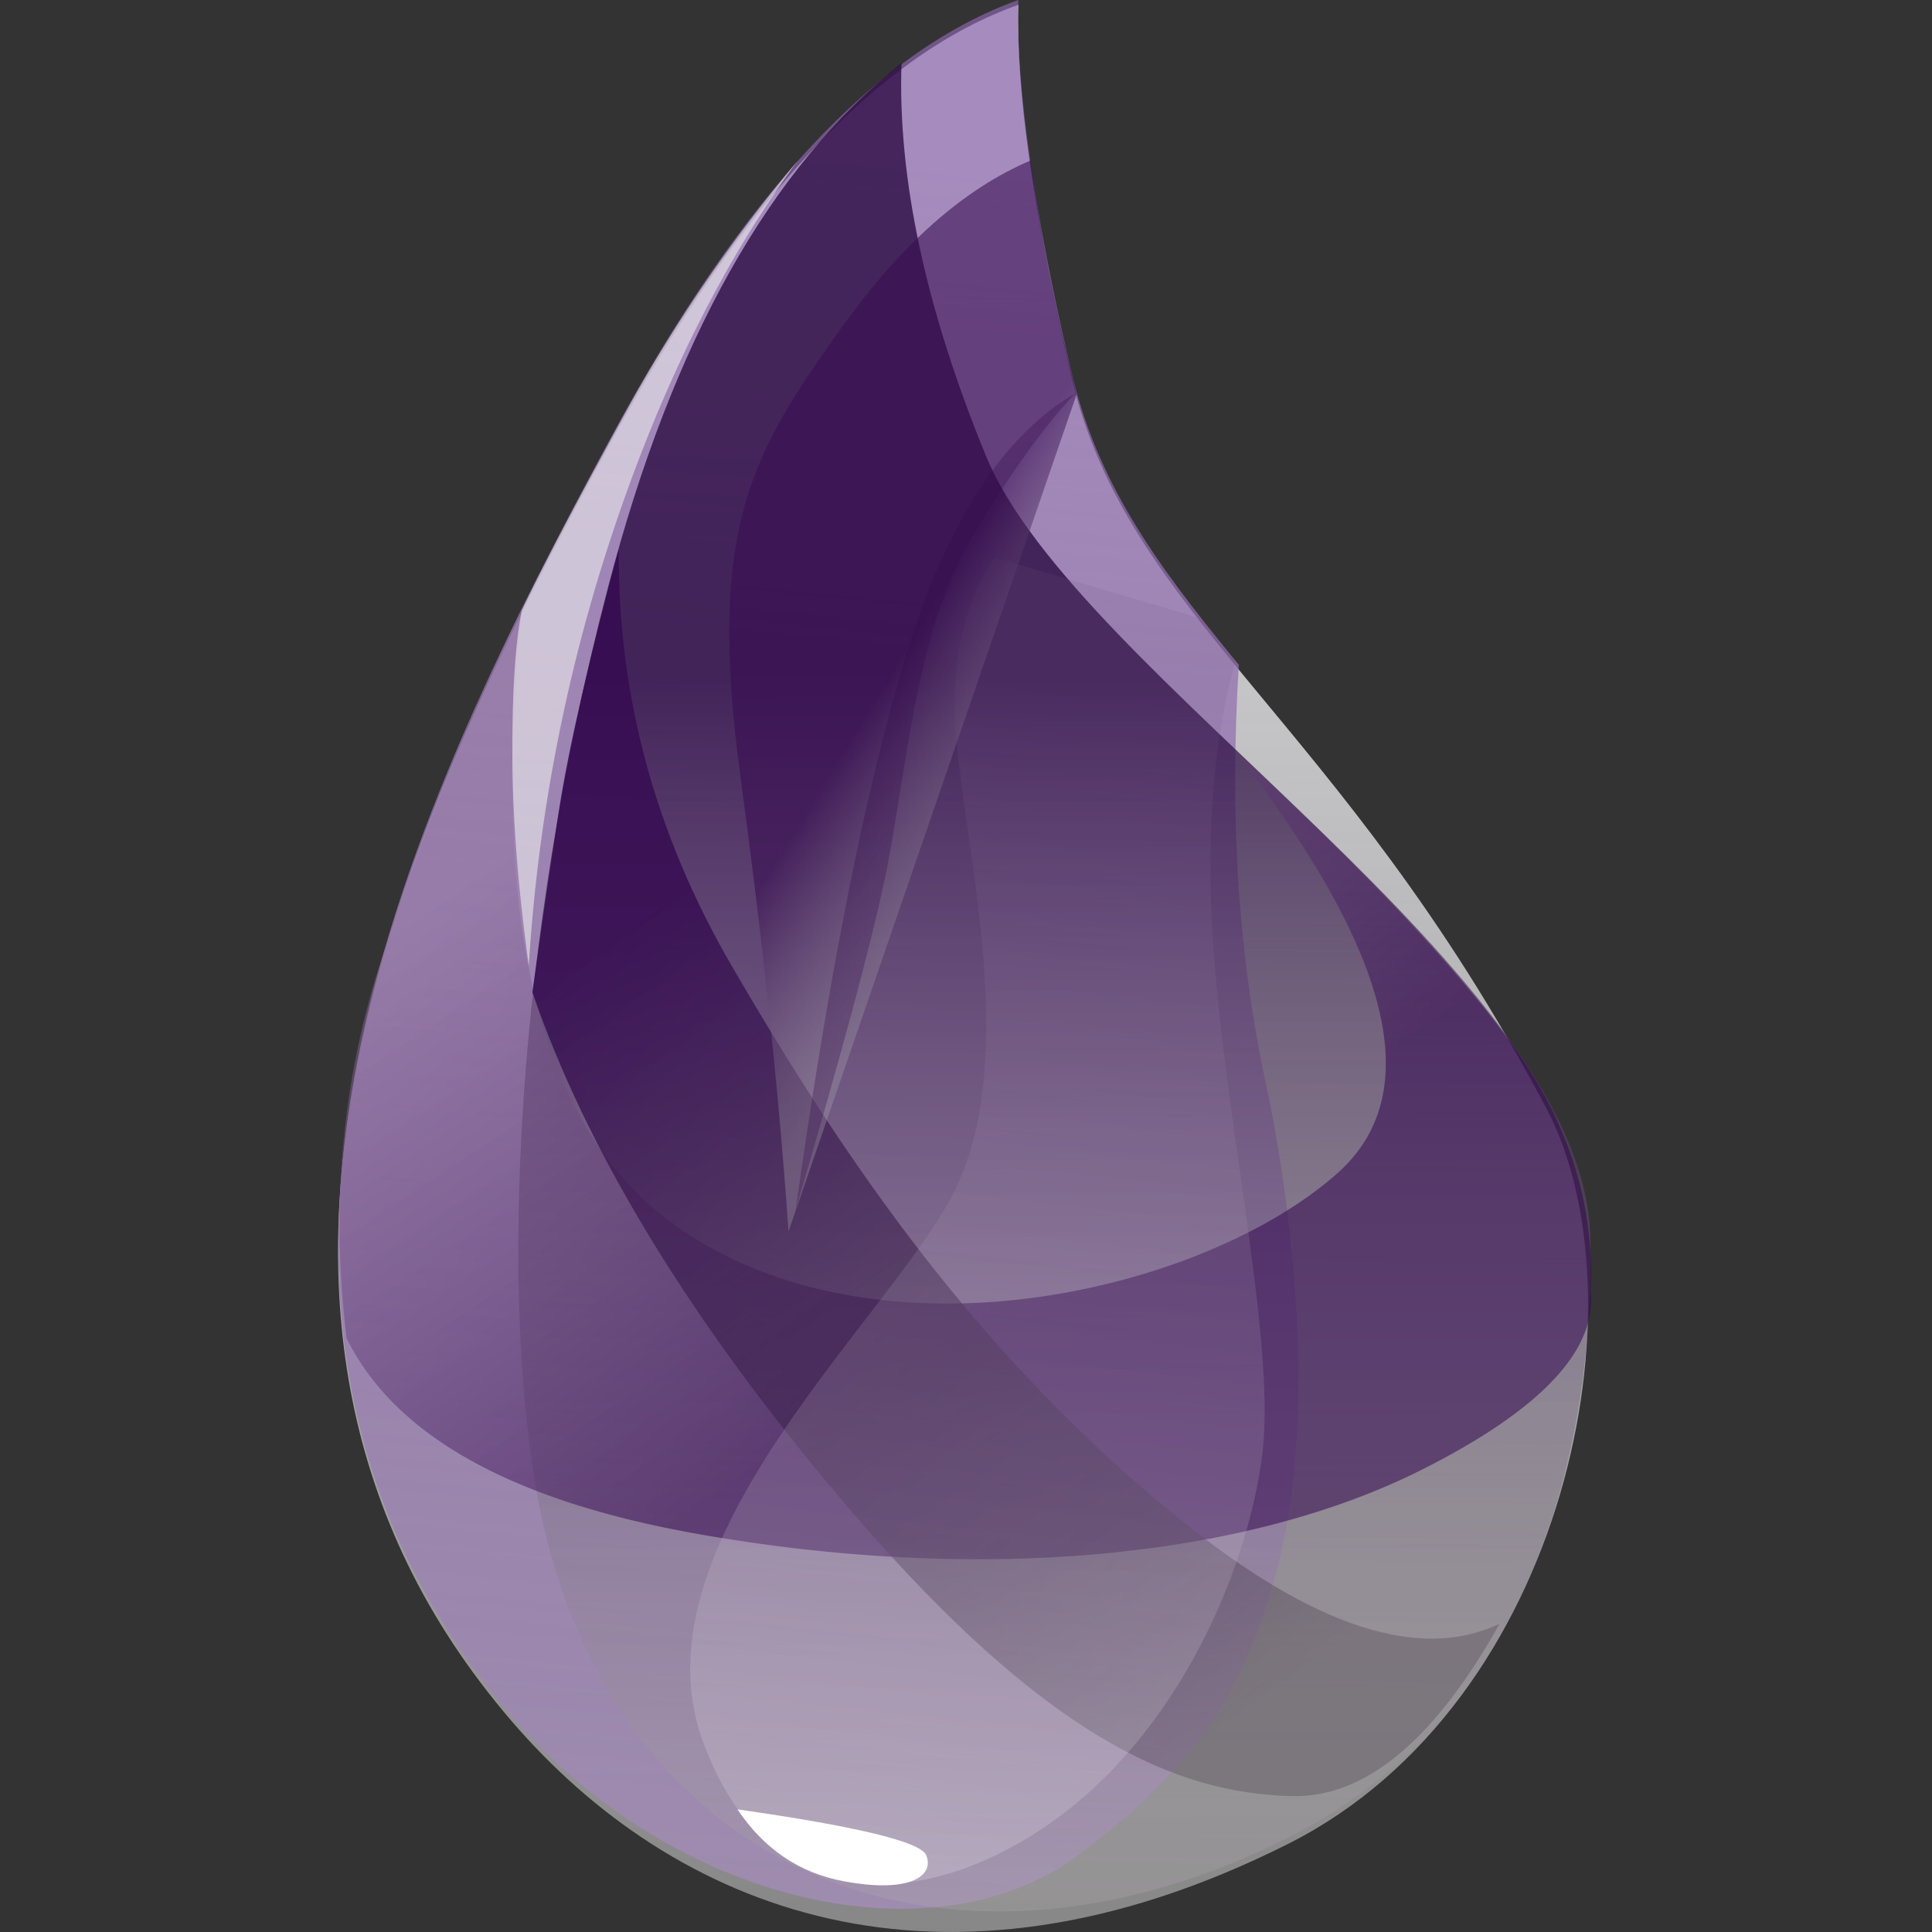 <svg xmlns="http://www.w3.org/2000/svg" width="40" height="40" viewBox="0 0 40 40">
  <rect x="0" y="0" width="40" height="40" fill="#333333" stroke="none"/>
  <defs>
    <linearGradient id="a" x1="50.95%" x2="50%" y1="7.389%" y2="100%">
      <stop offset="0%" stop-color="#D9D8DC"/>
      <stop offset="100%" stop-color="#FFF" stop-opacity=".385"/>
    </linearGradient>
    <linearGradient id="b" x1="55.356%" x2="50%" y1="7.691%" y2="100%">
      <stop offset="0%" stop-color="#8D67AF" stop-opacity=".672"/>
      <stop offset="100%" stop-color="#9F8DAF"/>
    </linearGradient>
    <linearGradient id="c" x1="54.233%" x2="54.233%" y1="31.435%" y2="98.228%">
      <stop offset="0%" stop-color="#26053D" stop-opacity=".762"/>
      <stop offset="100%" stop-color="#B7B4B4" stop-opacity=".278"/>
    </linearGradient>
    <linearGradient id="d" x1="10.133%" x2="50%" y1="28.38%" y2="74.683%">
      <stop offset="0%" stop-color="#91739F" stop-opacity=".46"/>
      <stop offset="100%" stop-color="#32054F" stop-opacity=".54"/>
    </linearGradient>
    <linearGradient id="e" x1="68.061%" x2="25.725%" y1="96.41%" y2="21.227%">
      <stop offset="0%" stop-color="#463D49" stop-opacity=".331"/>
      <stop offset="100%" stop-color="#340A50" stop-opacity=".821"/>
    </linearGradient>
    <linearGradient id="f" x1="54.938%" x2="50%" y1="7.419%" y2="100%">
      <stop offset="0%" stop-color="#715383" stop-opacity=".145"/>
      <stop offset="100%" stop-color="#F4F4F4" stop-opacity=".234"/>
    </linearGradient>
    <linearGradient id="g" x1="58.607%" x2="45.932%" y1="72.665%" y2="50%">
      <stop offset="0%" stop-color="#A5A1A8" stop-opacity=".356"/>
      <stop offset="100%" stop-color="#370C50" stop-opacity=".582"/>
    </linearGradient>
  </defs>
  <g fill="none" fill-rule="nonzero">
    <path fill="url(#a)" d="M14.084.1c-2.907 1.03-5.712 4.037-8.416 9.02C1.61 16.595-3.63 27.216 3.586 35.626c3.338 3.89 8.85 6.186 16.082 2.55 5.81-2.922 7.426-11.306 5.34-15.245-4.303-8.127-8.668-10.132-9.837-15.171-.78-3.36-1.142-5.913-1.087-7.66Z" transform="translate(7)"/>
    <path fill="url(#b)" d="M14.084 0c-2.921 1.04-5.727 4.047-8.416 9.02-4.035 7.458-9.297 18.096-2.082 26.505 3.338 3.89 8.778 5.148 11.797 2.84 1.968-1.504 3.306-2.938 4.078-5.959.858-3.364.2-7.893-.252-9.973-.571-2.633-.758-5.522-.56-8.669l-.157-.19c-1.571-1.923-2.784-3.598-3.321-5.915-.78-3.36-1.142-5.913-1.087-7.659Z" transform="translate(7)"/>
    <path fill="url(#c)" d="M11.665 1.309c-2.72 2.15-4.743 5.756-6.068 10.819-1.988 7.594-2.203 14.597-1.502 18.67 1.359 7.897 8.404 10.894 15.63 7.219 4.446-2.262 6.299-7.117 6.2-12.387-.101-5.457-10.646-11.642-12.514-16.196-1.245-3.036-1.827-5.744-1.746-8.125Z" transform="translate(7)"/>
    <path fill="url(#d)" d="M18.562 15.546c3.263 4.185 3.974 7.097 2.134 8.739-2.76 2.462-9.511 4.068-13.71 1.09-2.8-1.986-3.86-6.245-3.178-12.777a58.669 58.669 0 0 0-2.932 7.334C.077 22.41-.156 25 .176 27.707c1.001 2.025 3.435 3.377 7.3 4.057 5.8 1.02 11.288.516 14.971-1.34 2.455-1.239 3.617-2.47 3.484-3.697.089-1.811-.47-3.535-1.675-5.172-1.206-1.638-3.104-3.64-5.694-6.009Z" transform="translate(7)"/>
    <path fill="url(#e)" d="M5.812 11.368c-.027 3.022.75 5.895 2.331 8.618 2.372 4.086 5.14 8.122 9.284 11.468 2.762 2.231 4.97 2.952 6.621 2.163-1.357 2.428-2.8 3.618-4.328 3.57-2.293-.074-5.089-1.076-9.568-6.459-2.987-3.589-5.03-6.984-6.13-10.184.175-1.27.36-2.535.555-3.795.196-1.26.607-3.053 1.235-5.38Z" transform="translate(7)"/>
    <path fill="url(#f)" d="M12.82 15.515c.253 2.462 1.21 6.4 0 9.022-1.212 2.622-6.807 7.358-5.263 11.53 1.545 4.173 5.309 3.237 7.67 1.314 2.361-1.923 3.625-5.05 3.905-7.249.28-2.199-.67-6.43-.98-10.11-.205-2.453-.066-4.557.42-6.31l-.723-.91-4.259-1.262c-.683 1.01-.94 2.334-.77 3.975Z" transform="translate(7)"/>
    <path fill="url(#g)" d="M14.34 3.322c-1.379.582-2.684 1.736-3.918 3.462-1.85 2.588-2.792 4.14-2.095 9.27.465 3.421.798 6.568.999 9.441l5.964-17.33c-.22-.882-.402-1.68-.547-2.392-.146-.712-.28-1.529-.403-2.451Z" transform="translate(7)"/>
    <path fill="#330A4C" fill-opacity=".316" d="M22.279 8.131c-1.514.884-2.688 2.694-3.52 5.432-.832 2.737-1.594 6.564-2.285 11.48.922-3.127 1.533-5.391 1.834-6.794.45-2.104.605-5.08 1.804-7.1.799-1.346 1.521-2.352 2.167-3.018Z"/>
    <path fill="#FFF" d="M15.268 37.461c2.492.356 3.795.673 3.909.95.17.415-.316.795-1.699.54-.922-.17-1.659-.667-2.21-1.49Z"/>
    <path fill="#EDEDED" fill-opacity=".603" d="M16.52 3.322a32.189 32.189 0 0 0-3.563 5.207c-1.004 1.834-1.722 3.203-2.153 4.105-.134.673-.2 1.667-.196 2.98.003 1.313.117 2.774.34 4.381a35.237 35.237 0 0 1 1.802-9.165c1.005-2.963 2.261-5.466 3.77-7.508Z"/>
  </g>
</svg>

